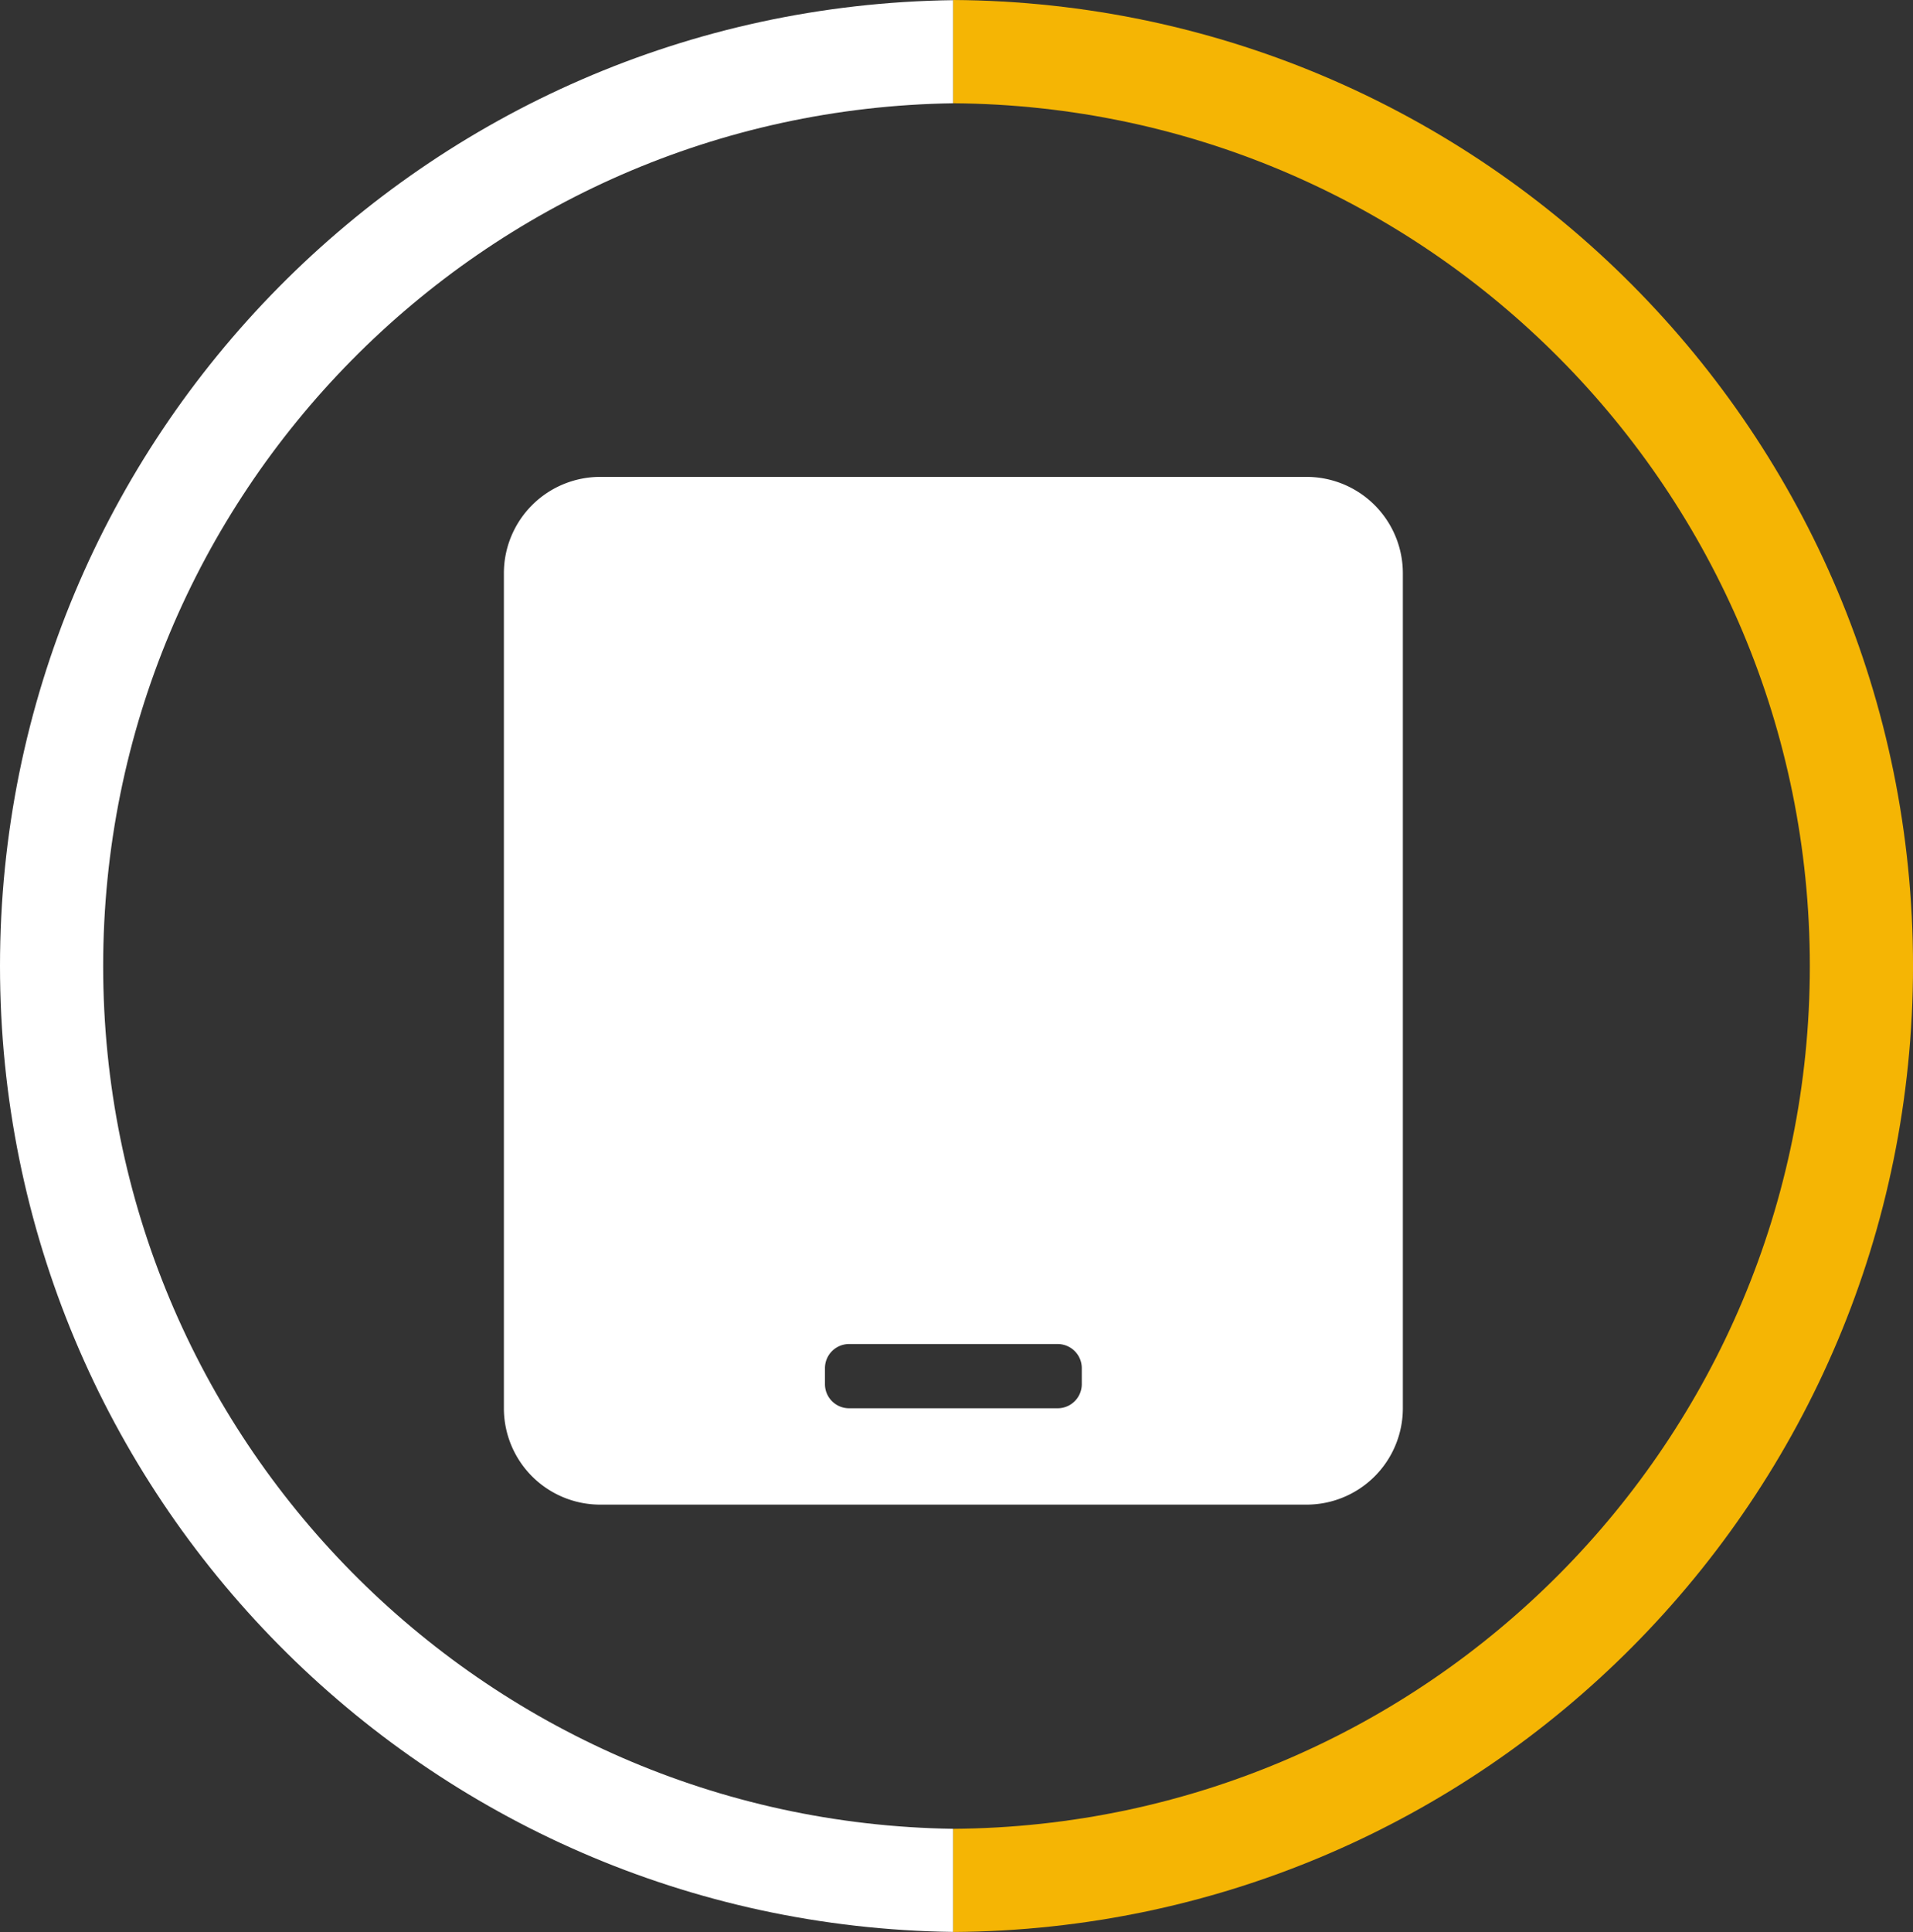 <svg id="Layer_1" data-name="Layer 1" xmlns="http://www.w3.org/2000/svg" viewBox="0 0 812.9 820.74"><rect x="0" y="0" width="812.9" height="820.74" fill="#333333" stroke="none"/><defs><style>.cls-1{fill:#fff;}.cls-2{fill:#f5b504;}</style></defs><path class="cls-1" d="M645.94,755c-200-2.89-361.22-165.8-361.22-366.47S446,24.92,645.94,22V-21.8C421.76-18.91,240.88,163.63,240.88,388.5S421.76,795.91,645.94,798.8Z" transform="translate(-240.88 21.87)"/><path class="cls-2" d="M645.94-21.87V22c201.27,1.41,364,164.94,364,366.54S847.21,753.64,645.94,755v43.83c225.48-1.4,407.85-184.56,407.85-410.37S871.42-20.47,645.94-21.87Z" transform="translate(-240.88 21.87)"/><path class="cls-1" d="M796.07,180.71H495.93A40.94,40.94,0,0,0,455,221.64V576.36a40.94,40.94,0,0,0,40.93,40.93H796.07A40.94,40.94,0,0,0,837,576.36V221.64A40.94,40.94,0,0,0,796.07,180.71Zm-95.5,385.41a10.26,10.26,0,0,1-10.23,10.24H601.66a10.26,10.26,0,0,1-10.23-10.24V559.3a10.26,10.26,0,0,1,10.23-10.23h88.68a10.26,10.26,0,0,1,10.23,10.23Z" transform="translate(-240.88 21.87)"/></svg>